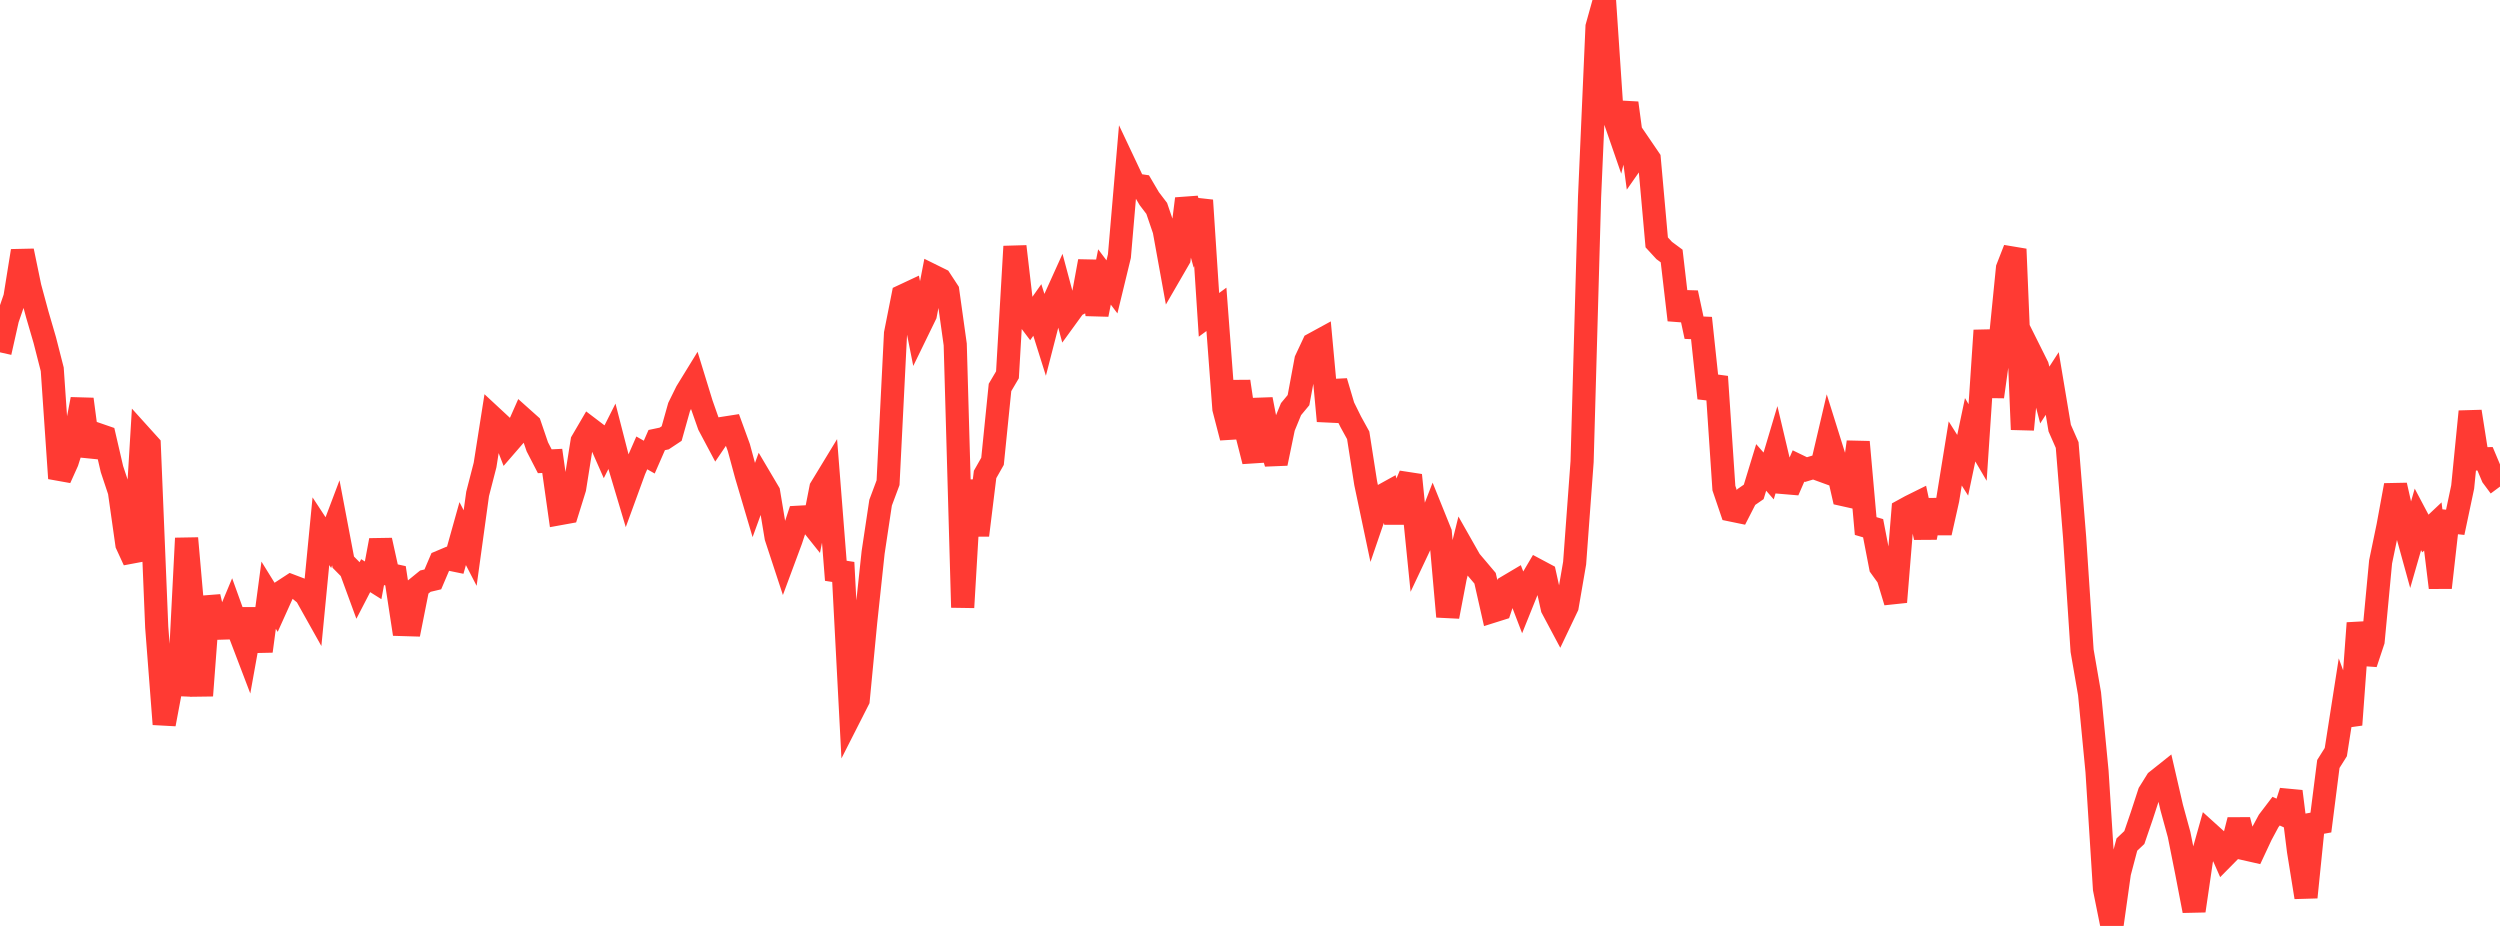 <?xml version="1.0" standalone="no"?>
<!DOCTYPE svg PUBLIC "-//W3C//DTD SVG 1.1//EN" "http://www.w3.org/Graphics/SVG/1.1/DTD/svg11.dtd">

<svg width="135" height="50" viewBox="0 0 135 50" preserveAspectRatio="none" 
  xmlns="http://www.w3.org/2000/svg"
  xmlns:xlink="http://www.w3.org/1999/xlink">


<polyline points="0.0, 19.026 0.403, 17.231 0.806, 16.058 1.209, 13.549 1.612, 15.497 2.015, 16.986 2.418, 18.367 2.821, 19.943 3.224, 25.83 3.627, 24.934 4.03, 23.663 4.433, 21.558 4.836, 24.616 5.239, 23.45 5.642, 23.589 6.045, 25.331 6.448, 26.542 6.851, 29.39 7.254, 30.266 7.657, 23.589 8.06, 24.035 8.463, 33.868 8.866, 39.105 9.269, 36.954 9.672, 36.971 10.075, 29.066 10.478, 33.651 10.881, 37.563 11.284, 32.227 11.687, 33.926 12.09, 33.914 12.493, 32.95 12.896, 34.068 13.299, 35.125 13.701, 32.892 14.104, 35.162 14.507, 32.141 14.91, 32.792 15.313, 31.898 15.716, 31.635 16.119, 31.788 16.522, 32.122 16.925, 32.841 17.328, 28.686 17.731, 29.301 18.134, 28.234 18.537, 30.356 18.94, 30.765 19.343, 31.864 19.746, 31.085 20.149, 31.338 20.552, 29.175 20.955, 31.003 21.358, 31.091 21.761, 33.725 22.164, 33.737 22.567, 31.71 22.97, 31.382 23.373, 31.287 23.776, 30.342 24.179, 30.172 24.582, 30.255 24.985, 28.814 25.388, 29.595 25.791, 26.671 26.194, 25.108 26.597, 22.544 27.0, 22.918 27.403, 23.964 27.806, 23.499 28.209, 22.588 28.612, 22.948 29.015, 24.128 29.418, 24.908 29.821, 24.888 30.224, 27.736 30.627, 27.663 31.03, 26.369 31.433, 23.83 31.836, 23.141 32.239, 23.447 32.642, 24.36 33.045, 23.561 33.448, 25.129 33.851, 26.48 34.254, 25.376 34.657, 24.456 35.06, 24.685 35.463, 23.764 35.866, 23.679 36.269, 23.412 36.672, 21.977 37.075, 21.158 37.478, 20.502 37.881, 21.813 38.284, 22.959 38.687, 23.717 39.09, 23.122 39.493, 23.059 39.896, 24.164 40.299, 25.653 40.701, 27.011 41.104, 25.905 41.507, 26.587 41.91, 29.012 42.313, 30.239 42.716, 29.154 43.119, 27.931 43.522, 27.909 43.925, 28.414 44.328, 26.355 44.731, 25.692 45.134, 30.823 45.537, 30.885 45.94, 38.587 46.343, 37.794 46.746, 33.595 47.149, 29.83 47.552, 27.145 47.955, 26.066 48.358, 18.009 48.761, 15.977 49.164, 15.788 49.567, 17.818 49.97, 16.99 50.373, 14.899 50.776, 15.098 51.179, 15.713 51.582, 18.6 51.985, 32.801 52.388, 25.951 52.791, 28.902 53.194, 25.621 53.597, 24.91 54.0, 20.923 54.403, 20.239 54.806, 13.309 55.209, 16.778 55.612, 17.311 56.015, 16.738 56.418, 18.018 56.821, 16.452 57.224, 15.561 57.627, 17.071 58.03, 16.516 58.433, 16.302 58.836, 14.109 59.239, 16.985 59.642, 14.955 60.045, 15.491 60.448, 13.83 60.851, 9.127 61.254, 9.98 61.657, 10.04 62.06, 10.725 62.463, 11.254 62.866, 12.436 63.269, 14.659 63.672, 13.963 64.075, 10.733 64.478, 12.185 64.881, 10.818 65.284, 17.001 65.687, 16.705 66.09, 22.074 66.493, 23.629 66.896, 20.598 67.299, 23.325 67.701, 24.909 68.104, 21.565 68.507, 23.647 68.91, 25.023 69.313, 23.075 69.716, 22.093 70.119, 21.607 70.522, 19.439 70.925, 18.579 71.328, 18.359 71.731, 22.733 72.134, 20.6 72.537, 21.959 72.94, 22.775 73.343, 23.507 73.746, 26.086 74.149, 27.997 74.552, 26.821 74.955, 26.598 75.358, 28.185 75.761, 26.601 76.164, 25.659 76.567, 29.656 76.97, 28.802 77.373, 27.762 77.776, 28.761 78.179, 33.295 78.582, 31.188 78.985, 29.563 79.388, 30.274 79.791, 30.749 80.194, 31.226 80.597, 33.009 81.0, 32.882 81.403, 31.673 81.806, 31.434 82.209, 32.486 82.612, 31.485 83.015, 30.801 83.418, 31.016 83.821, 32.838 84.224, 33.594 84.627, 32.749 85.03, 30.407 85.433, 24.931 85.836, 10.657 86.239, 1.448 86.642, 0.0 87.045, 6.019 87.448, 7.183 87.851, 5.563 88.254, 8.569 88.657, 7.992 89.06, 8.583 89.463, 13.089 89.866, 13.526 90.269, 13.824 90.672, 17.28 91.075, 15.813 91.478, 17.696 91.881, 17.713 92.284, 21.5 92.687, 20.34 93.09, 26.358 93.493, 27.543 93.896, 27.626 94.299, 26.84 94.701, 26.562 95.104, 25.241 95.507, 25.702 95.91, 24.351 96.313, 26.056 96.716, 26.09 97.119, 25.163 97.522, 25.358 97.925, 25.237 98.328, 25.384 98.731, 23.663 99.134, 24.95 99.537, 26.71 99.94, 26.8 100.343, 23.868 100.746, 28.406 101.149, 28.524 101.552, 30.611 101.955, 31.17 102.358, 32.506 102.761, 27.568 103.164, 27.347 103.567, 27.147 103.97, 29.026 104.373, 27.019 104.776, 28.77 105.179, 26.974 105.582, 24.486 105.985, 25.125 106.388, 23.208 106.791, 23.895 107.194, 17.844 107.597, 21.423 108.0, 18.526 108.403, 14.485 108.806, 13.454 109.209, 23.194 109.612, 18.97 110.015, 19.778 110.418, 21.331 110.821, 20.708 111.224, 23.116 111.627, 24.032 112.03, 29.029 112.433, 35.136 112.836, 37.465 113.239, 41.653 113.642, 48.001 114.045, 50.0 114.448, 47.137 114.851, 45.607 115.254, 45.227 115.657, 44.05 116.06, 42.814 116.463, 42.168 116.866, 41.847 117.269, 43.595 117.672, 45.069 118.075, 47.087 118.478, 49.183 118.881, 46.429 119.284, 44.996 119.687, 45.36 120.09, 46.273 120.493, 45.865 120.896, 44.282 121.299, 45.851 121.701, 45.942 122.104, 45.081 122.507, 44.331 122.91, 43.802 123.313, 43.985 123.716, 42.737 124.119, 45.952 124.522, 48.452 124.925, 44.491 125.328, 44.418 125.731, 41.255 126.134, 40.613 126.537, 38.036 126.94, 39.137 127.343, 33.647 127.746, 35.825 128.149, 34.613 128.552, 30.342 128.955, 28.398 129.358, 26.203 129.761, 27.985 130.164, 29.447 130.567, 28.047 130.97, 28.809 131.373, 28.43 131.776, 31.731 132.179, 28.162 132.582, 28.205 132.985, 26.298 133.388, 22.224 133.791, 24.783 134.194, 24.774 134.597, 25.733 135.0, 26.276" fill="none" stroke="#ff3a33" stroke-width="1.25"/>

</svg>